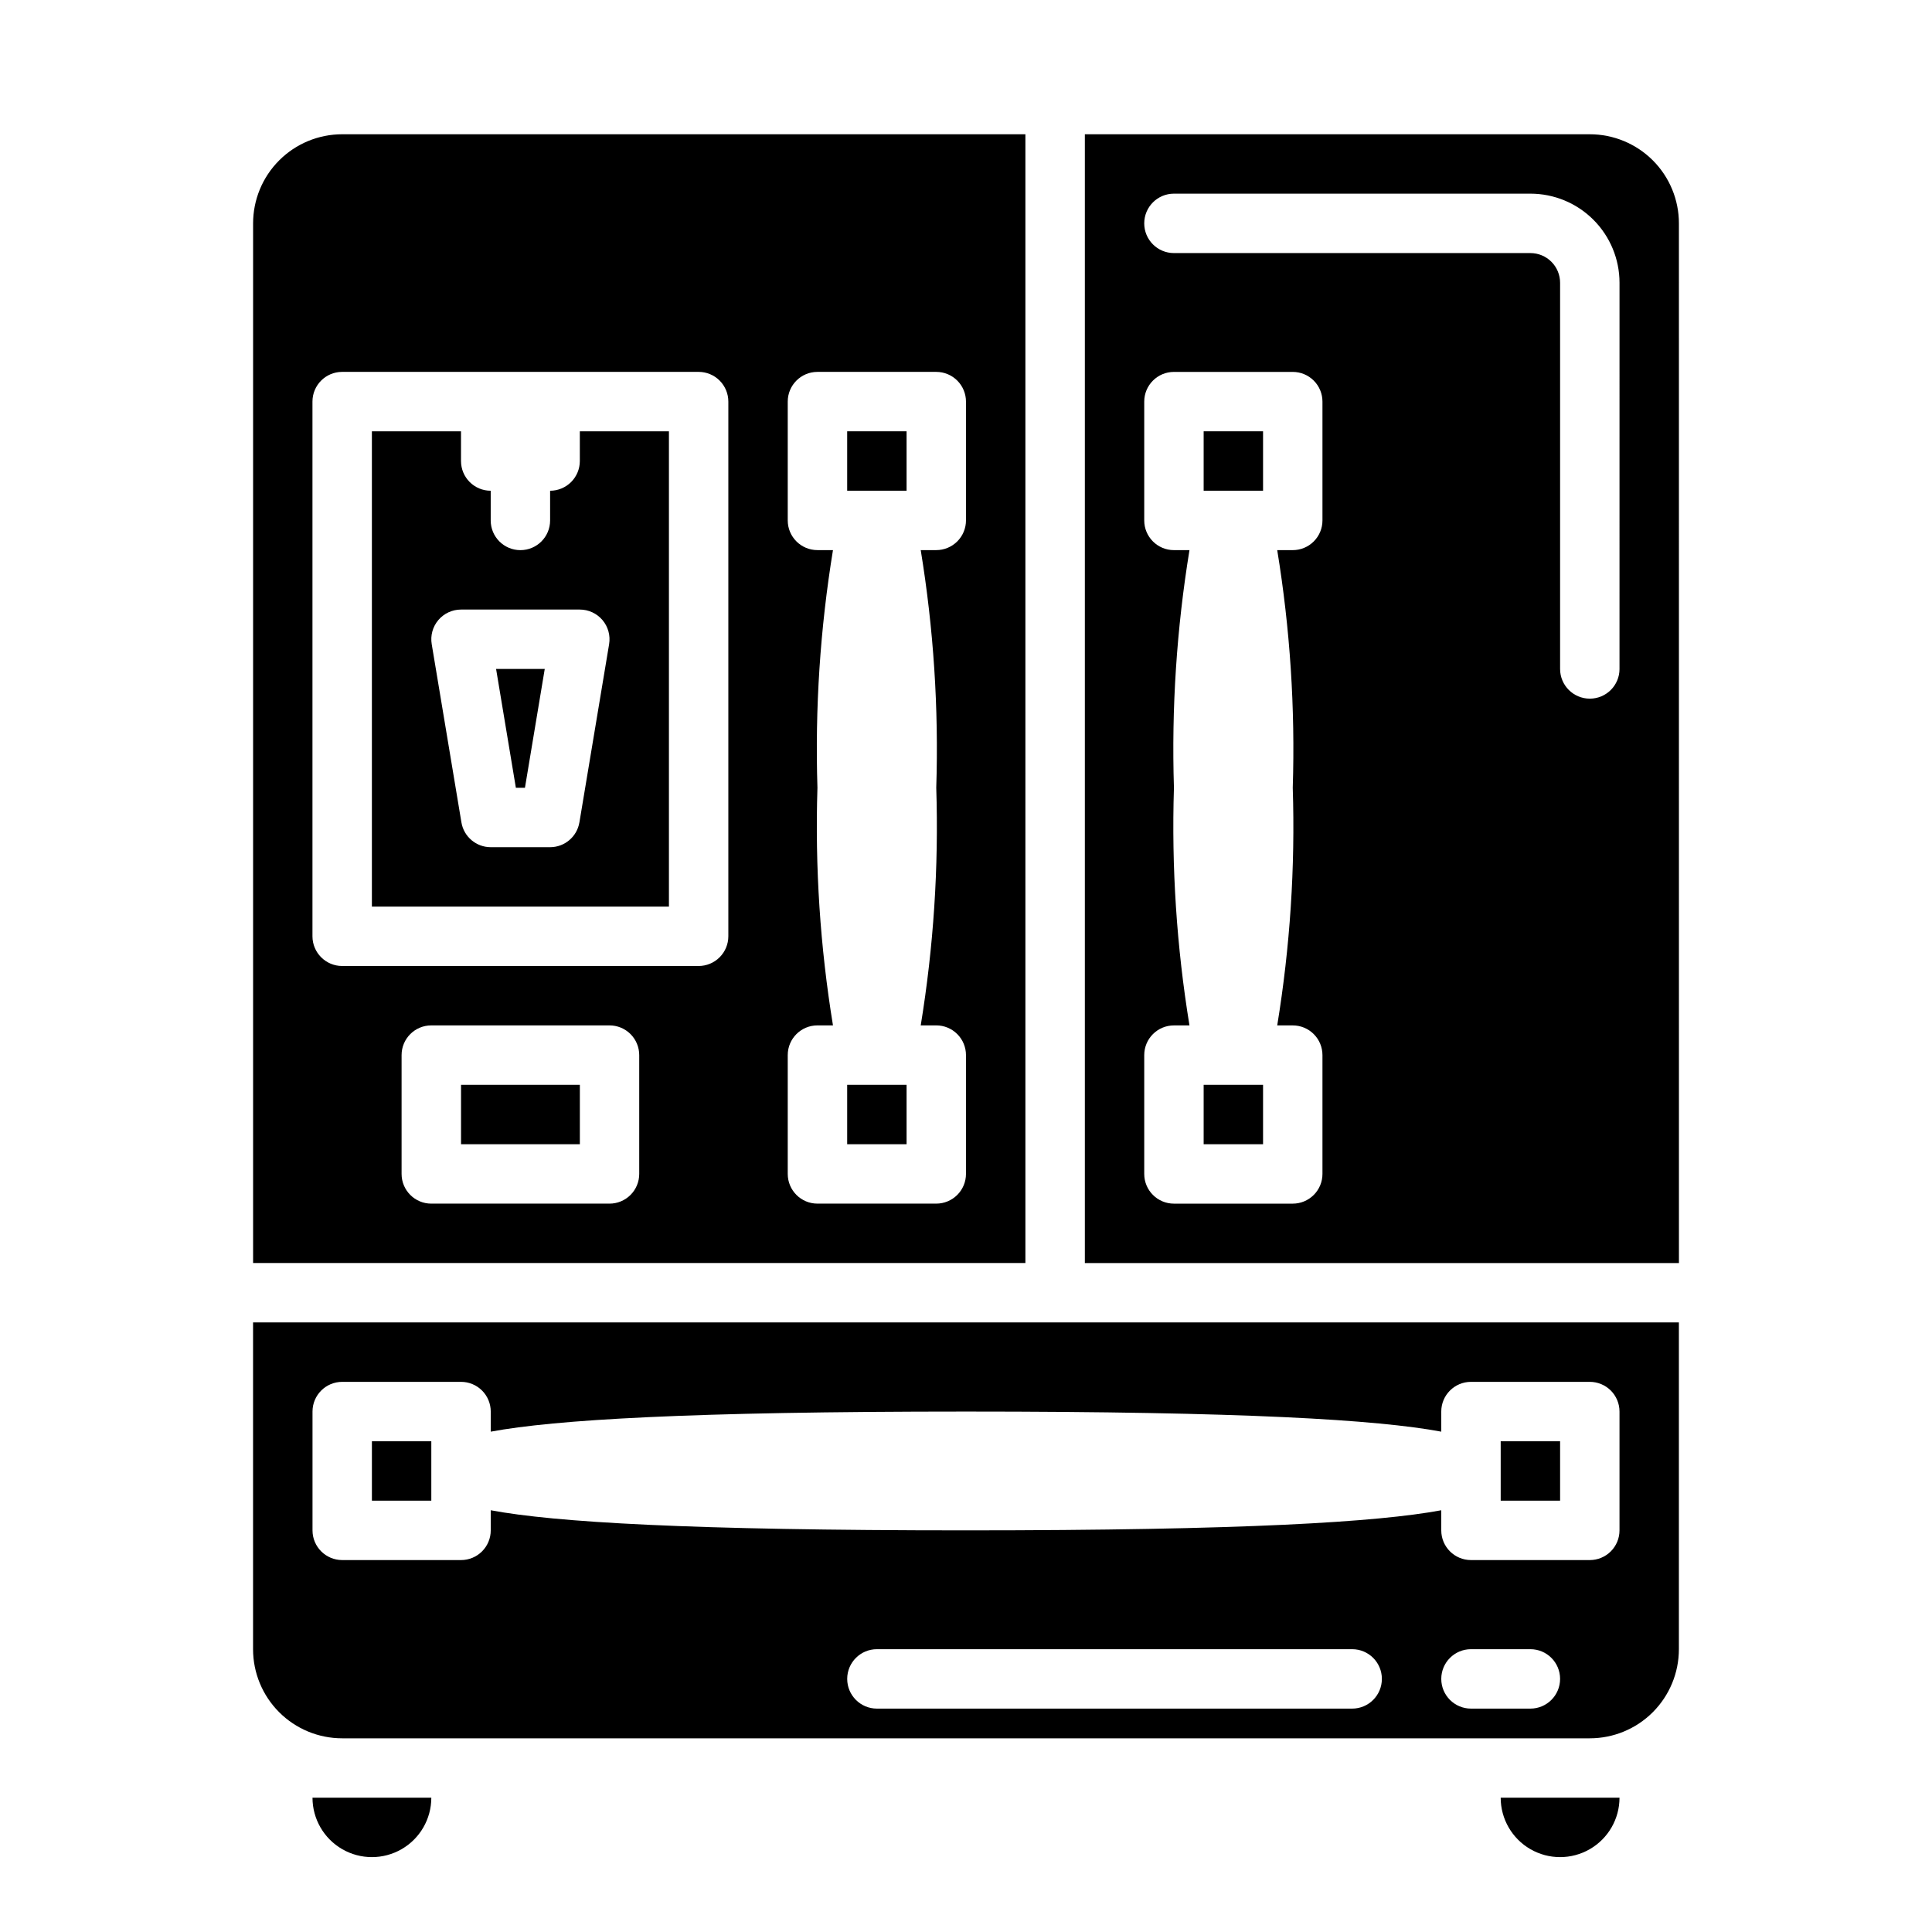 <?xml version="1.0" encoding="UTF-8"?>
<!-- Uploaded to: ICON Repo, www.svgrepo.com, Generator: ICON Repo Mixer Tools -->
<svg fill="#000000" width="800px" height="800px" version="1.1" viewBox="144 144 512 512" xmlns="http://www.w3.org/2000/svg">
 <g>
  <path d="m266.18 431.49h31.488v15.742h-31.488z"/>
  <path d="m368.51 258.3h15.742v15.742h-15.742z"/>
  <path d="m462.98 258.3h15.742v15.742h-15.742z"/>
  <path d="m462.98 431.49h15.742v15.742h-15.742z"/>
  <path d="m415.74 179.58h-181.05c-6.266 0-12.273 2.488-16.699 6.918-4.43 4.426-6.918 10.434-6.918 16.699v275.52h204.67zm-102.34 275.52c0 2.09-0.828 4.09-2.305 5.566-1.477 1.477-3.481 2.309-5.566 2.309h-47.234c-4.348 0-7.871-3.527-7.871-7.875v-31.488c0-4.348 3.523-7.871 7.871-7.871h47.234c2.086 0 4.09 0.828 5.566 2.305 1.477 1.477 2.305 3.481 2.305 5.566zm23.617-62.977c0 2.09-0.832 4.09-2.309 5.566-1.473 1.477-3.477 2.309-5.566 2.309h-94.461c-4.348 0-7.875-3.527-7.875-7.875v-141.7c0-4.348 3.527-7.871 7.875-7.871h94.461c2.09 0 4.094 0.828 5.566 2.305 1.477 1.477 2.309 3.481 2.309 5.566zm62.977-110.21c0 2.09-0.832 4.09-2.309 5.566-1.477 1.477-3.477 2.305-5.566 2.305h-4.117c3.406 20.812 4.785 41.902 4.117 62.977 0.668 21.078-0.711 42.168-4.117 62.977h4.117c2.09 0 4.09 0.828 5.566 2.305 1.477 1.477 2.309 3.481 2.309 5.566v31.488c0 2.09-0.832 4.09-2.309 5.566-1.477 1.477-3.477 2.309-5.566 2.309h-31.488c-4.348 0-7.871-3.527-7.871-7.875v-31.488c0-4.348 3.523-7.871 7.871-7.871h4.117c-3.402-20.809-4.781-41.898-4.117-62.977-0.664-21.074 0.715-42.164 4.117-62.977h-4.117c-4.348 0-7.871-3.523-7.871-7.871v-31.488c0-4.348 3.523-7.871 7.871-7.871h31.488c2.09 0 4.09 0.828 5.566 2.305 1.477 1.477 2.309 3.481 2.309 5.566z"/>
  <path d="m588.93 203.2c0-6.266-2.488-12.273-6.914-16.699-4.43-4.43-10.438-6.918-16.699-6.918h-133.82v299.14h157.44zm-94.465 78.719c0 2.09-0.828 4.09-2.305 5.566s-3.477 2.305-5.566 2.305h-4.117c3.406 20.812 4.785 41.902 4.117 62.977 0.668 21.078-0.711 42.168-4.117 62.977h4.117c2.09 0 4.09 0.828 5.566 2.305s2.305 3.481 2.305 5.566v31.488c0 2.09-0.828 4.09-2.305 5.566-1.477 1.477-3.477 2.309-5.566 2.309h-31.488c-4.348 0-7.871-3.527-7.871-7.875v-31.488c0-4.348 3.523-7.871 7.871-7.871h4.117c-3.402-20.809-4.781-41.898-4.117-62.977-0.664-21.074 0.715-42.164 4.117-62.977h-4.117c-4.348 0-7.871-3.523-7.871-7.871v-31.488c0-4.348 3.523-7.871 7.871-7.871h31.488c2.09 0 4.09 0.828 5.566 2.305 1.477 1.477 2.305 3.481 2.305 5.566zm78.719 39.359h0.004c0 4.348-3.523 7.871-7.871 7.871s-7.875-3.523-7.875-7.871v-102.34c0-2.086-0.828-4.09-2.305-5.566-1.477-1.477-3.477-2.305-5.566-2.305h-94.465c-4.348 0-7.871-3.523-7.871-7.871 0-4.348 3.523-7.875 7.871-7.875h94.465c6.266 0 12.27 2.488 16.699 6.918 4.43 4.43 6.918 10.438 6.918 16.699z"/>
  <path d="m541.7 525.95h15.742v15.742h-15.742z"/>
  <path d="m242.56 525.95h15.742v15.742h-15.742z"/>
  <path d="m234.69 604.67h330.62c6.262 0 12.27-2.488 16.699-6.918 4.426-4.43 6.914-10.434 6.914-16.699v-86.594h-377.86v86.594c0 6.266 2.488 12.27 6.918 16.699 4.426 4.43 10.434 6.918 16.699 6.918zm267.65-7.871h-125.95c-4.348 0-7.871-3.527-7.871-7.875 0-4.348 3.523-7.871 7.871-7.871h125.95c4.348 0 7.871 3.523 7.871 7.871 0 4.348-3.523 7.875-7.871 7.875zm47.23 0h-15.742c-4.348 0-7.875-3.527-7.875-7.875 0-4.348 3.527-7.871 7.875-7.871h15.742c4.348 0 7.871 3.523 7.871 7.871 0 4.348-3.523 7.875-7.871 7.875zm-322.75-78.723c0-4.348 3.527-7.871 7.875-7.871h31.488c2.086 0 4.09 0.828 5.566 2.305 1.473 1.477 2.305 3.481 2.305 5.566v5.328c16.988-3.148 52.309-5.328 125.95-5.328s108.96 2.164 125.95 5.328l-0.004-5.328c0-4.348 3.527-7.871 7.875-7.871h31.488c2.086 0 4.09 0.828 5.566 2.305 1.477 1.477 2.305 3.481 2.305 5.566v31.488c0 2.09-0.828 4.09-2.305 5.566-1.477 1.477-3.481 2.305-5.566 2.305h-31.488c-4.348 0-7.875-3.523-7.875-7.871v-5.328c-16.988 3.148-52.309 5.328-125.95 5.328-73.645 0-108.96-2.164-125.95-5.328l0.004 5.328c0 2.09-0.832 4.09-2.305 5.566-1.477 1.477-3.481 2.305-5.566 2.305h-31.488c-4.348 0-7.875-3.523-7.875-7.871z"/>
  <path d="m368.51 431.49h15.742v15.742h-15.742z"/>
  <path d="m297.66 266.18c0 2.086-0.832 4.09-2.309 5.566-1.477 1.473-3.477 2.305-5.566 2.305v7.871c0 4.348-3.523 7.871-7.871 7.871-4.348 0-7.871-3.523-7.871-7.871v-7.871c-4.348 0-7.871-3.523-7.871-7.871v-7.875h-23.617v125.95h78.719v-125.95h-23.613zm7.762 48.531-7.871 47.23h-0.004c-0.633 3.793-3.914 6.57-7.762 6.574h-15.742c-3.848-0.004-7.129-2.781-7.762-6.574l-7.871-47.23c-0.383-2.285 0.258-4.621 1.754-6.387 1.496-1.766 3.691-2.785 6.008-2.785h31.488c2.312 0 4.508 1.02 6.004 2.785 1.496 1.766 2.137 4.102 1.758 6.387z"/>
  <path d="m280.71 352.77h2.406l5.246-31.488h-12.895z"/>
  <path d="m242.56 620.41h-15.746c0 5.625 3.004 10.824 7.875 13.637s10.871 2.812 15.742 0c4.871-2.812 7.871-8.012 7.871-13.637z"/>
  <path d="m557.44 620.41h-15.742c0 5.625 3 10.824 7.871 13.637s10.875 2.812 15.746 0 7.871-8.012 7.871-13.637z"/>
 </g>
</svg>